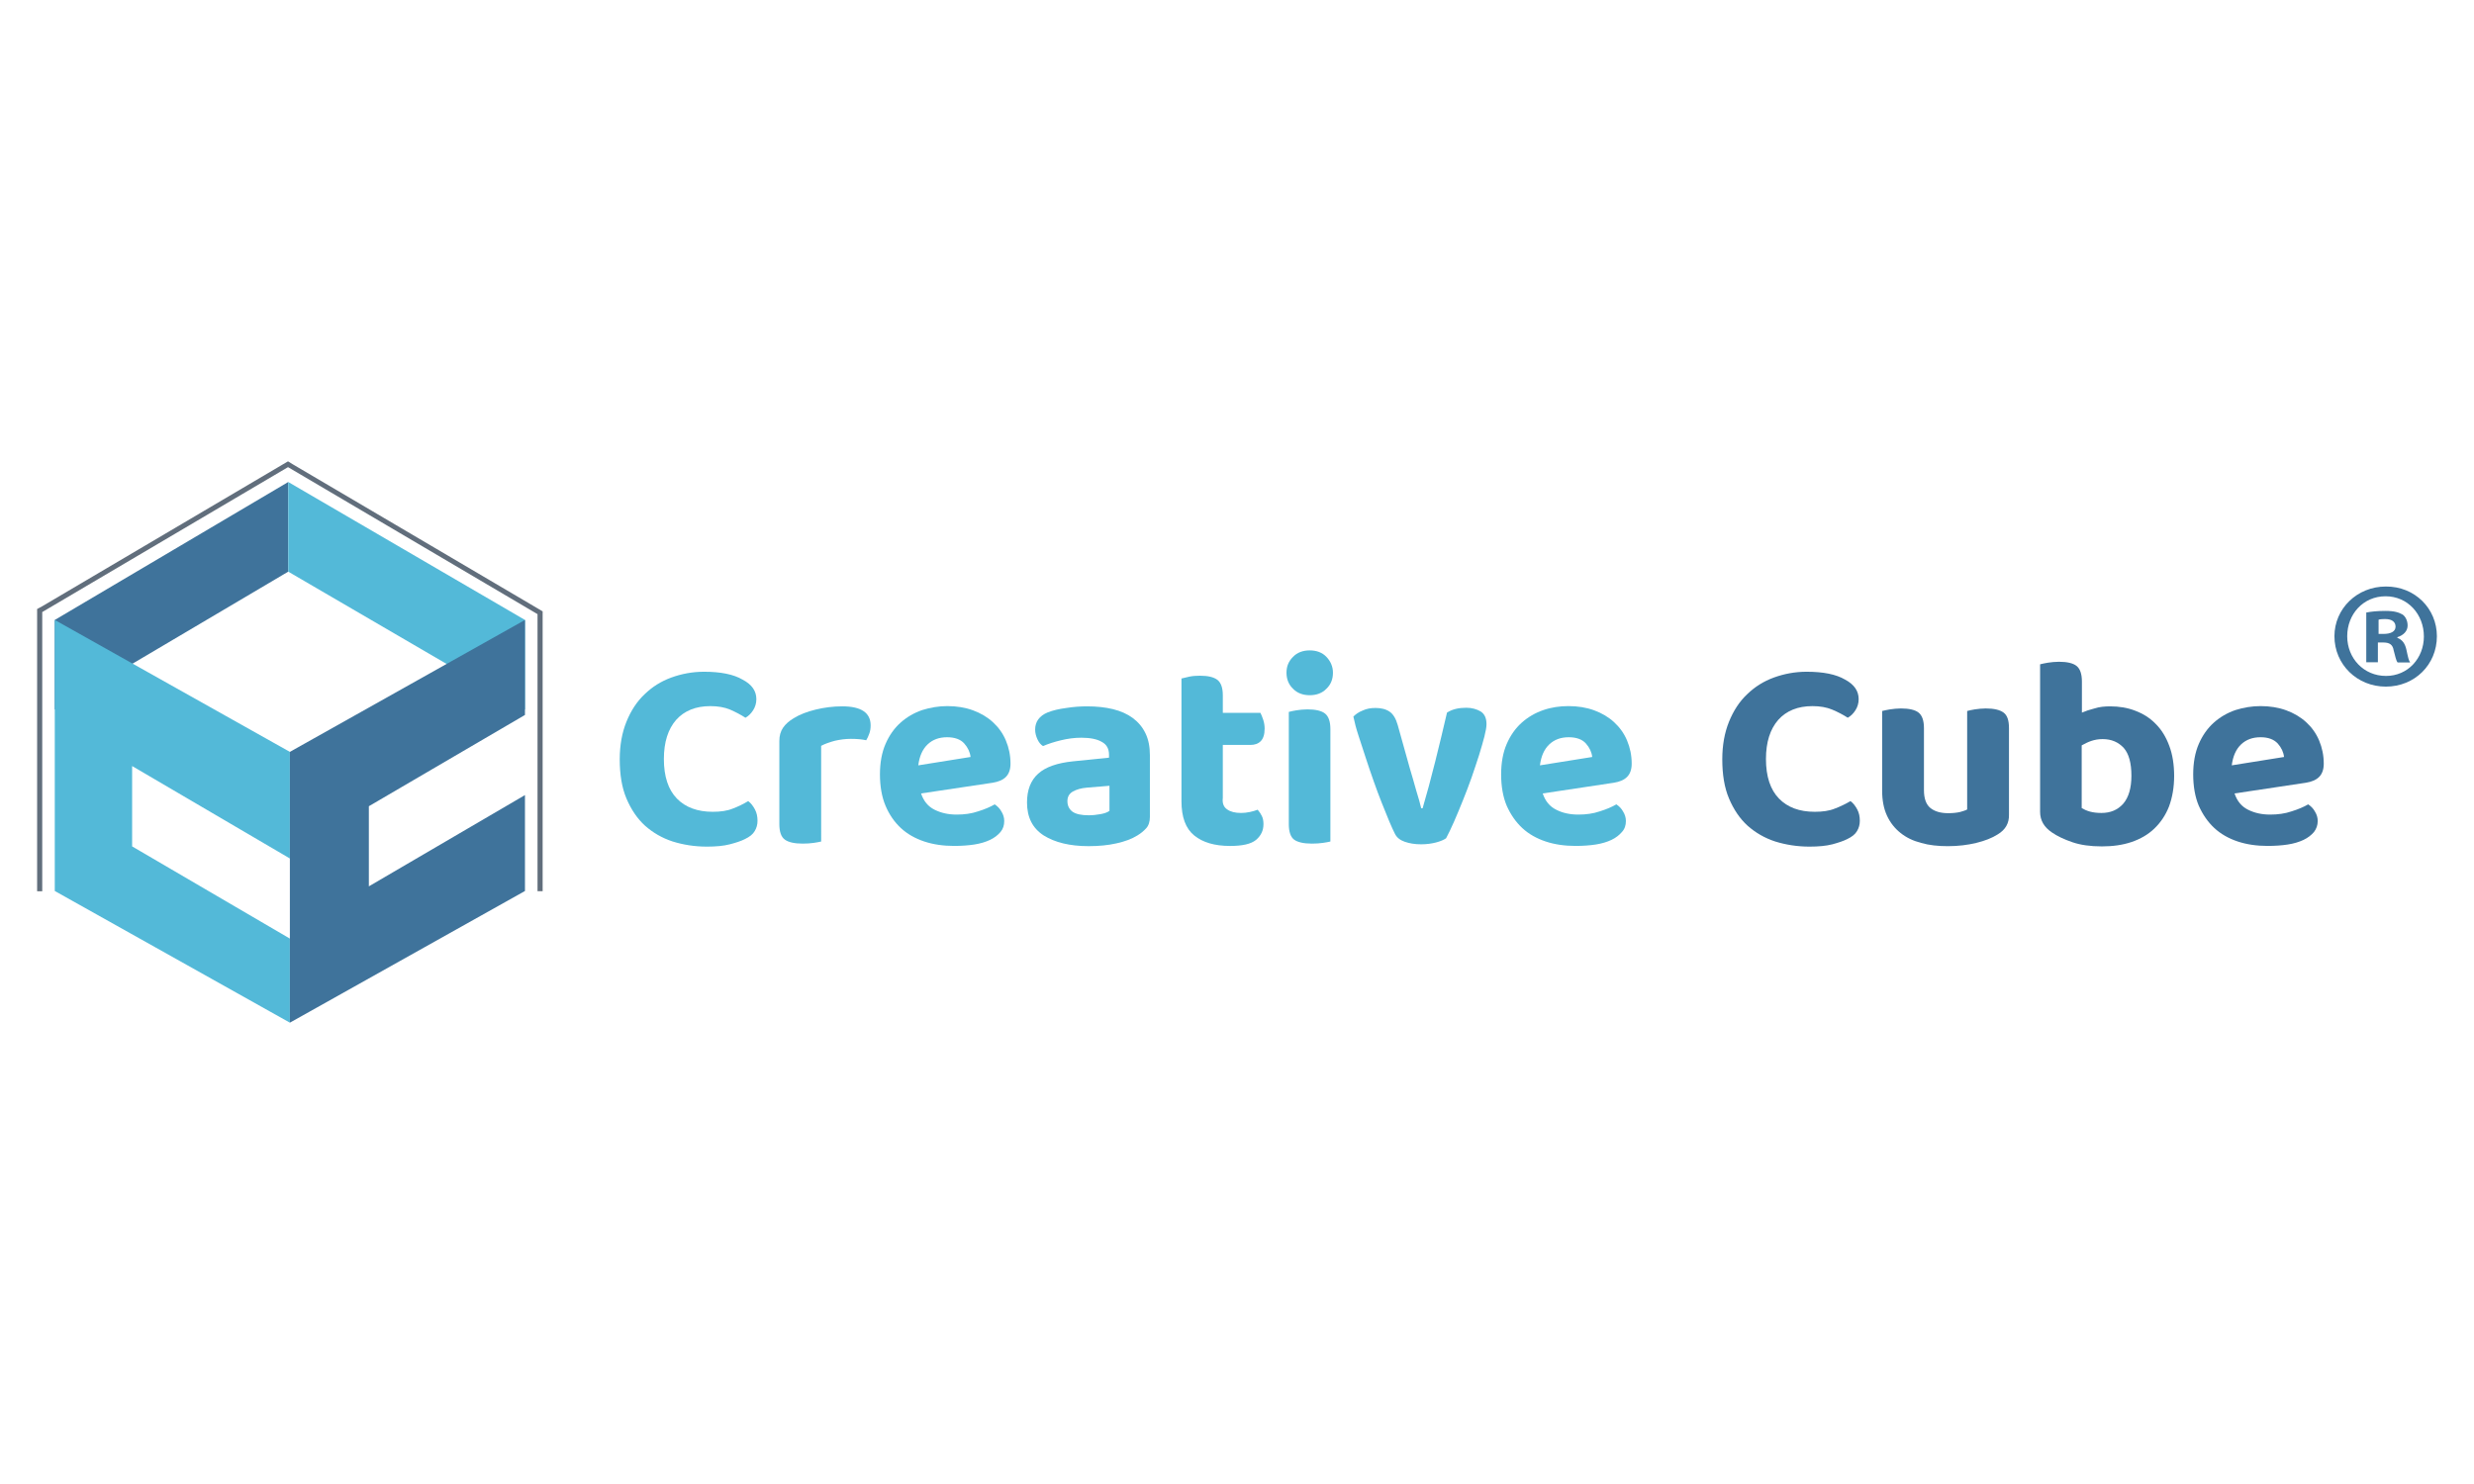 <?xml version="1.0" encoding="iso-8859-1"?>
<!-- Generator: Adobe Illustrator 29.5.1, SVG Export Plug-In . SVG Version: 9.03 Build 0)  -->
<svg version="1.1" id="Layer_1" xmlns="http://www.w3.org/2000/svg" xmlns:xlink="http://www.w3.org/1999/xlink" x="0px" y="0px"
	 viewBox="0 0 500 300" style="enable-background:new 0 0 500 300;" xml:space="preserve">
<g>
	<path style="fill:#53B9D8;" d="M152.861,141.338c0,0.845-0.235,1.596-0.658,2.254s-0.938,1.173-1.549,1.503
		c-0.938-0.61-2.02-1.173-3.099-1.644c-1.127-0.469-2.441-0.704-3.992-0.704c-2.958,0-5.258,0.938-6.902,2.769
		c-1.644,1.878-2.489,4.507-2.489,7.934c0,3.521,0.892,6.198,2.63,7.982c1.737,1.783,4.179,2.676,7.23,2.676
		c1.596,0,2.958-0.187,4.085-0.658c1.127-0.423,2.159-0.938,3.099-1.503c0.563,0.423,0.986,0.986,1.362,1.69
		c0.376,0.704,0.517,1.455,0.517,2.3c0,0.751-0.187,1.455-0.563,2.066c-0.376,0.658-1.034,1.173-2.02,1.644
		c-0.751,0.376-1.737,0.704-3.006,1.034c-1.268,0.328-2.817,0.469-4.648,0.469c-2.489,0-4.789-0.376-6.902-1.034
		c-2.159-0.704-3.992-1.783-5.588-3.193c-1.596-1.455-2.817-3.286-3.755-5.493c-0.938-2.207-1.362-4.882-1.362-7.934
		c0-2.864,0.469-5.399,1.362-7.606c0.892-2.207,2.113-4.085,3.662-5.54c1.549-1.503,3.334-2.63,5.399-3.38s4.272-1.173,6.62-1.173
		c3.334,0,5.962,0.517,7.794,1.596C151.968,138.38,152.861,139.695,152.861,141.338L152.861,141.338z"/>
	<path style="fill:#53B9D8;" d="M165.959,170.119c-0.376,0.094-0.892,0.187-1.549,0.282c-0.658,0.094-1.409,0.141-2.207,0.141
		c-1.644,0-2.864-0.282-3.568-0.799c-0.751-0.517-1.127-1.596-1.127-3.099v-16.856c0-1.034,0.235-1.924,0.751-2.676
		c0.517-0.751,1.221-1.362,2.159-1.924c1.221-0.751,2.676-1.314,4.413-1.737s3.521-0.658,5.399-0.658c3.85,0,5.727,1.314,5.727,3.85
		c0,0.61-0.094,1.221-0.282,1.69c-0.187,0.517-0.376,0.938-0.61,1.314c-0.845-0.187-1.878-0.282-3.099-0.282
		c-1.08,0-2.159,0.141-3.193,0.376c-1.08,0.282-2.02,0.61-2.817,1.034L165.959,170.119L165.959,170.119z"/>
	<path style="fill:#53B9D8;" d="M186.149,160.401c0.517,1.549,1.409,2.63,2.723,3.286c1.314,0.658,2.769,0.986,4.461,0.986
		c1.549,0,3.006-0.187,4.366-0.658c1.362-0.423,2.441-0.892,3.334-1.409c0.563,0.376,1.034,0.845,1.362,1.455
		c0.376,0.61,0.563,1.221,0.563,1.924c0,0.845-0.235,1.596-0.751,2.207c-0.517,0.61-1.221,1.173-2.113,1.596
		c-0.893,0.423-1.972,0.751-3.193,0.938s-2.582,0.282-4.085,0.282c-2.159,0-4.179-0.282-6.01-0.892s-3.427-1.503-4.741-2.723
		c-1.314-1.221-2.348-2.723-3.099-4.507c-0.751-1.783-1.127-3.944-1.127-6.338c0-2.348,0.376-4.413,1.127-6.151
		s1.783-3.193,3.052-4.32c1.268-1.127,2.723-1.972,4.366-2.535c1.644-0.517,3.334-0.799,5.071-0.799
		c1.878,0,3.616,0.282,5.165,0.845c1.549,0.563,2.91,1.362,4.038,2.395c1.127,1.034,2.02,2.254,2.63,3.709s0.938,3.006,0.938,4.695
		c0,1.173-0.328,2.066-0.938,2.676s-1.503,0.986-2.676,1.173L186.149,160.401L186.149,160.401z M191.407,149.038
		c-1.596,0-2.91,0.469-3.944,1.455c-1.034,0.986-1.644,2.395-1.878,4.226l10.564-1.69c-0.094-0.938-0.517-1.878-1.268-2.723
		C194.13,149.461,192.956,149.038,191.407,149.038z"/>
	<path style="fill:#53B9D8;" d="M219.717,142.794c1.924,0,3.662,0.187,5.212,0.563c1.549,0.376,2.91,0.986,3.992,1.783
		c1.081,0.797,1.972,1.831,2.582,3.099c0.61,1.268,0.892,2.723,0.892,4.413v12.488c0,0.938-0.235,1.737-0.751,2.3
		c-0.517,0.563-1.08,1.034-1.783,1.455c-1.127,0.704-2.535,1.221-4.226,1.596c-1.644,0.376-3.521,0.563-5.634,0.563
		c-3.803,0-6.808-0.751-9.061-2.159c-2.254-1.455-3.38-3.662-3.38-6.667c0-2.535,0.751-4.461,2.254-5.822s3.85-2.159,6.948-2.489
		l7.371-0.751v-0.605c0-1.173-0.469-2.066-1.455-2.582c-0.938-0.563-2.348-0.845-4.131-0.845c-1.409,0-2.769,0.187-4.131,0.517
		c-1.362,0.328-2.535,0.704-3.616,1.173c-0.469-0.282-0.845-0.751-1.127-1.362s-0.469-1.268-0.469-1.972
		c0-1.596,0.845-2.769,2.535-3.475c1.08-0.423,2.3-0.704,3.755-0.892C216.948,142.887,218.357,142.794,219.717,142.794z
		 M220.047,164.814c0.797,0,1.596-0.094,2.395-0.235c0.799-0.141,1.409-0.376,1.783-0.658v-5.071l-4.554,0.376
		c-1.173,0.094-2.113,0.376-2.865,0.797c-0.704,0.423-1.08,1.034-1.08,1.924c0,0.892,0.328,1.596,0.986,2.113
		C217.417,164.579,218.544,164.814,220.047,164.814L220.047,164.814z"/>
	<path style="fill:#53B9D8;" d="M248.029,163.639c0.658,0.469,1.596,0.704,2.769,0.704c0.563,0,1.127-0.048,1.783-0.187
		c0.61-0.141,1.173-0.282,1.596-0.469c0.328,0.376,0.61,0.799,0.845,1.268c0.235,0.469,0.328,1.034,0.328,1.644
		c0,1.314-0.517,2.348-1.503,3.193c-1.034,0.845-2.769,1.221-5.258,1.221c-3.099,0-5.493-0.704-7.23-2.113
		c-1.737-1.409-2.582-3.709-2.582-6.948v-24.789c0.423-0.094,0.938-0.235,1.596-0.376c0.658-0.141,1.362-0.187,2.159-0.187
		c1.644,0,2.769,0.282,3.521,0.845c0.704,0.563,1.08,1.596,1.08,3.099v3.568h7.606c0.187,0.376,0.376,0.845,0.563,1.409
		c0.187,0.563,0.282,1.173,0.282,1.783c0,1.173-0.282,2.02-0.799,2.535c-0.517,0.517-1.221,0.751-2.066,0.751h-5.588v10.705
		C246.995,162.419,247.325,163.17,248.029,163.639L248.029,163.639z"/>
	<path style="fill:#53B9D8;" d="M260.002,135.987c0-1.268,0.423-2.3,1.314-3.193c0.845-0.892,2.02-1.314,3.381-1.314
		s2.535,0.423,3.38,1.314c0.845,0.891,1.314,1.972,1.314,3.193c0,1.314-0.423,2.395-1.314,3.24c-0.845,0.892-2.02,1.314-3.38,1.314
		s-2.535-0.423-3.381-1.314C260.424,138.38,260.002,137.253,260.002,135.987z M268.874,170.119
		c-0.376,0.094-0.892,0.187-1.549,0.282c-0.658,0.094-1.409,0.141-2.207,0.141c-1.644,0-2.864-0.282-3.568-0.799
		c-0.704-0.517-1.08-1.596-1.08-3.099v-22.724c0.376-0.094,0.892-0.235,1.549-0.328c0.658-0.094,1.409-0.187,2.207-0.187
		c1.644,0,2.865,0.282,3.568,0.845c0.704,0.563,1.08,1.596,1.08,3.145V170.119L268.874,170.119z"/>
	<path style="fill:#53B9D8;" d="M296.341,143.076c1.127,0,2.113,0.282,2.91,0.751c0.799,0.517,1.173,1.362,1.173,2.582
		c0,0.563-0.141,1.362-0.423,2.489c-0.282,1.127-0.658,2.348-1.08,3.755c-0.469,1.409-0.938,2.91-1.503,4.507
		s-1.173,3.193-1.783,4.695c-0.61,1.549-1.221,2.958-1.783,4.272c-0.563,1.314-1.127,2.441-1.596,3.334
		c-0.469,0.328-1.127,0.61-2.02,0.845c-0.892,0.235-1.924,0.376-3.006,0.376c-1.314,0-2.395-0.187-3.334-0.517
		s-1.596-0.845-1.972-1.596c-0.328-0.61-0.704-1.503-1.173-2.582c-0.469-1.127-0.938-2.348-1.503-3.709
		c-0.564-1.362-1.08-2.864-1.644-4.413c-0.563-1.549-1.08-3.145-1.596-4.695c-0.517-1.549-0.986-3.052-1.455-4.461
		c-0.469-1.409-0.799-2.723-1.034-3.85c0.469-0.469,1.034-0.892,1.879-1.221c0.797-0.376,1.644-0.517,2.582-0.517
		c1.173,0,2.113,0.235,2.865,0.751c0.751,0.517,1.268,1.409,1.644,2.723l2.441,8.733c0.469,1.549,0.893,3.052,1.314,4.554
		c0.469,1.503,0.799,2.676,0.986,3.521h0.282c0.845-2.864,1.69-6.01,2.535-9.391c0.845-3.38,1.644-6.713,2.395-9.954
		C293.524,143.358,294.838,143.076,296.341,143.076L296.341,143.076z"/>
	<path style="fill:#53B9D8;" d="M311.787,160.401c0.517,1.549,1.409,2.63,2.723,3.286c1.268,0.658,2.769,0.986,4.461,0.986
		c1.549,0,3.006-0.187,4.366-0.658c1.362-0.423,2.441-0.892,3.334-1.409c0.563,0.376,1.034,0.845,1.362,1.455
		c0.376,0.61,0.563,1.221,0.563,1.924c0,0.845-0.235,1.596-0.799,2.207c-0.517,0.61-1.221,1.173-2.113,1.596
		c-0.892,0.423-1.972,0.751-3.193,0.938s-2.582,0.282-4.085,0.282c-2.159,0-4.179-0.282-6.01-0.892s-3.427-1.503-4.741-2.723
		c-1.314-1.221-2.348-2.723-3.145-4.507c-0.751-1.783-1.127-3.944-1.127-6.338c0-2.348,0.376-4.413,1.127-6.151
		c0.751-1.737,1.783-3.193,3.052-4.32c1.268-1.127,2.723-1.972,4.366-2.535c1.644-0.563,3.334-0.799,5.071-0.799
		c1.879,0,3.616,0.282,5.165,0.845c1.549,0.563,2.91,1.362,4.038,2.395c1.127,1.034,2.02,2.254,2.63,3.709s0.938,3.006,0.938,4.695
		c0,1.173-0.328,2.066-0.938,2.676c-0.61,0.61-1.503,0.986-2.676,1.173L311.787,160.401L311.787,160.401z M317.046,149.038
		c-1.596,0-2.91,0.469-3.944,1.455c-1.034,0.986-1.644,2.395-1.878,4.226l10.564-1.69c-0.094-0.938-0.517-1.878-1.268-2.723
		C319.769,149.461,318.596,149.038,317.046,149.038L317.046,149.038z"/>
	<path style="fill:#3F739B;" d="M375.64,141.338c0,0.845-0.235,1.596-0.658,2.254s-0.938,1.173-1.549,1.503
		c-0.938-0.61-2.02-1.173-3.145-1.644c-1.127-0.469-2.441-0.704-3.992-0.704c-2.958,0-5.258,0.938-6.902,2.769
		c-1.644,1.878-2.489,4.507-2.489,7.934c0,3.521,0.892,6.198,2.63,7.982c1.737,1.783,4.131,2.676,7.23,2.676
		c1.596,0,2.958-0.187,4.085-0.658c1.127-0.423,2.159-0.938,3.145-1.503c0.563,0.423,0.986,0.986,1.362,1.69s0.517,1.455,0.517,2.3
		c0,0.751-0.187,1.455-0.563,2.066c-0.376,0.658-1.034,1.173-2.02,1.644c-0.751,0.376-1.737,0.704-2.958,1.034
		c-1.268,0.328-2.817,0.469-4.648,0.469c-2.441,0-4.789-0.376-6.902-1.034c-2.159-0.704-3.992-1.783-5.588-3.193
		c-1.596-1.455-2.817-3.286-3.755-5.493c-0.938-2.207-1.362-4.882-1.362-7.934c0-2.864,0.469-5.399,1.362-7.606
		c0.892-2.207,2.113-4.085,3.662-5.54c1.549-1.503,3.334-2.63,5.399-3.38c2.066-0.751,4.272-1.173,6.62-1.173
		c3.38,0,5.962,0.517,7.794,1.596C374.749,138.38,375.64,139.695,375.64,141.338L375.64,141.338z"/>
	<path style="fill:#3F739B;" d="M403.764,168.664c-1.173,0.751-2.63,1.314-4.366,1.737c-1.737,0.423-3.662,0.658-5.727,0.658
		c-1.972,0-3.803-0.187-5.399-0.658c-1.644-0.423-3.006-1.08-4.179-2.02c-1.173-0.938-2.066-2.066-2.723-3.475
		c-0.658-1.409-0.986-3.099-0.986-5.071v-16.102c0.423-0.094,0.938-0.235,1.596-0.328c0.658-0.094,1.409-0.187,2.207-0.187
		c1.644,0,2.865,0.282,3.568,0.845c0.704,0.563,1.079,1.596,1.079,3.145v12.536c0,1.644,0.423,2.864,1.268,3.568
		c0.845,0.704,2.066,1.08,3.616,1.08c0.938,0,1.783-0.094,2.395-0.235c0.658-0.187,1.127-0.328,1.455-0.517v-19.907
		c0.376-0.094,0.893-0.235,1.549-0.328c0.658-0.094,1.409-0.187,2.207-0.187c1.644,0,2.865,0.282,3.616,0.845
		s1.079,1.596,1.079,3.145v17.466C406.065,166.41,405.313,167.724,403.764,168.664z"/>
	<path style="fill:#3F739B;" d="M426.488,142.794c1.783,0,3.521,0.282,5.071,0.892c1.596,0.61,2.958,1.455,4.131,2.676
		c1.173,1.173,2.066,2.63,2.723,4.413c0.658,1.737,0.986,3.803,0.986,6.103c0,2.3-0.376,4.366-1.034,6.151
		c-0.704,1.783-1.69,3.24-2.958,4.461c-1.268,1.221-2.817,2.113-4.602,2.723c-1.783,0.61-3.803,0.892-6.009,0.892
		c-2.348,0-4.32-0.282-5.962-0.845c-1.644-0.563-3.051-1.221-4.131-1.972c-1.596-1.08-2.395-2.441-2.395-4.179v-29.815
		c0.423-0.094,0.938-0.235,1.596-0.328c0.658-0.094,1.409-0.187,2.207-0.187c1.644,0,2.865,0.282,3.568,0.845
		c0.704,0.563,1.079,1.596,1.079,3.145v6.292c0.751-0.328,1.596-0.61,2.535-0.845C424.328,142.887,425.361,142.794,426.488,142.794z
		 M424.938,149.413c-0.845,0-1.596,0.141-2.3,0.376c-0.704,0.235-1.314,0.563-1.924,0.892v12.677
		c0.469,0.282,0.986,0.517,1.644,0.704c0.658,0.187,1.455,0.282,2.348,0.282c1.831,0,3.286-0.61,4.413-1.878
		c1.079-1.268,1.644-3.145,1.644-5.634c0-2.582-0.517-4.461-1.549-5.634C428.131,150.024,426.723,149.413,424.938,149.413
		L424.938,149.413z"/>
	<path style="fill:#3F739B;" d="M451.606,160.401c0.517,1.549,1.409,2.63,2.723,3.286c1.314,0.658,2.769,0.986,4.461,0.986
		c1.549,0,3.006-0.187,4.366-0.658c1.362-0.423,2.441-0.892,3.334-1.409c0.563,0.376,1.034,0.845,1.362,1.455
		c0.376,0.61,0.563,1.221,0.563,1.924c0,0.845-0.282,1.596-0.751,2.207c-0.517,0.61-1.221,1.173-2.113,1.596
		c-0.893,0.423-1.972,0.751-3.193,0.938s-2.582,0.282-4.085,0.282c-2.159,0-4.179-0.282-6.01-0.892s-3.427-1.503-4.741-2.723
		c-1.314-1.221-2.348-2.723-3.145-4.507c-0.751-1.783-1.127-3.944-1.127-6.338c0-2.348,0.376-4.413,1.127-6.151
		c0.751-1.737,1.783-3.193,3.051-4.32c1.268-1.127,2.723-1.972,4.366-2.535c1.644-0.517,3.334-0.799,5.071-0.799
		c1.878,0,3.616,0.282,5.165,0.845c1.549,0.563,2.91,1.362,4.038,2.395s2.02,2.254,2.63,3.709s0.938,3.006,0.938,4.695
		c0,1.173-0.328,2.066-0.938,2.676c-0.61,0.61-1.503,0.986-2.676,1.173L451.606,160.401L451.606,160.401z M456.864,149.038
		c-1.596,0-2.91,0.469-3.944,1.455c-1.034,0.986-1.644,2.395-1.878,4.226l10.564-1.69c-0.094-0.938-0.517-1.878-1.268-2.723
		C459.541,149.461,458.414,149.038,456.864,149.038L456.864,149.038z"/>
	<path style="fill:#3F739B;" d="M58.256,97.439L11.07,125.328v18.122l47.185-27.889V97.439z"/>
	<path style="fill:#53B9D8;" d="M58.256,97.439l47.843,27.889v18.122l-47.843-27.887V97.439z"/>
	<path style="fill:#53B9D8;" d="M26.704,171.105V154.86l31.88,18.686v-21.551L11.07,125.328v54.791l47.513,26.62v-16.997
		L26.704,171.105z"/>
	<path style="fill:#3F739B;" d="M74.547,179.181v-16.198l31.55-18.452v-19.203l-47.513,26.668v54.744l47.513-26.62v-19.39
		L74.547,179.181L74.547,179.181z"/>
	<path style="fill:#616E7C;" d="M7.502,124.342v55.825h1.034v-56.435L58.21,94.434l50.425,29.719v56.012h1.034V123.59l-1.034-0.61
		L59.194,93.871l-0.986-0.61l-1.034,0.61l-48.64,28.688L7.5,123.121"/>
	<path style="fill:#3F739B;" d="M492.5,128.616c0,5.727-4.461,10.188-10.329,10.188c-5.775,0-10.377-4.461-10.377-10.188
		c0-5.588,4.602-10.047,10.377-10.047C488.04,118.521,492.5,123.028,492.5,128.616z M474.377,128.616
		c0,4.461,3.334,8.029,7.84,8.029c4.413,0,7.653-3.568,7.653-7.982c0-4.461-3.24-8.123-7.747-8.123
		C477.618,120.541,474.377,124.155,474.377,128.616z M480.574,133.874h-2.348v-10.047c0.938-0.187,2.207-0.328,3.85-0.328
		c1.924,0,2.769,0.328,3.521,0.751c0.563,0.423,0.986,1.221,0.986,2.207c0,1.127-0.845,1.972-2.066,2.348v0.141
		c0.986,0.376,1.549,1.127,1.831,2.441c0.328,1.549,0.469,2.159,0.751,2.535h-2.535c-0.328-0.376-0.469-1.268-0.797-2.441
		c-0.187-1.127-0.797-1.596-2.066-1.596h-1.127L480.574,133.874L480.574,133.874z M480.669,128.145h1.127
		c1.268,0,2.348-0.423,2.348-1.455c0-0.938-0.658-1.549-2.159-1.549c-0.61,0-1.034,0.048-1.268,0.141v2.864h-0.048V128.145z"/>
</g>
</svg>
